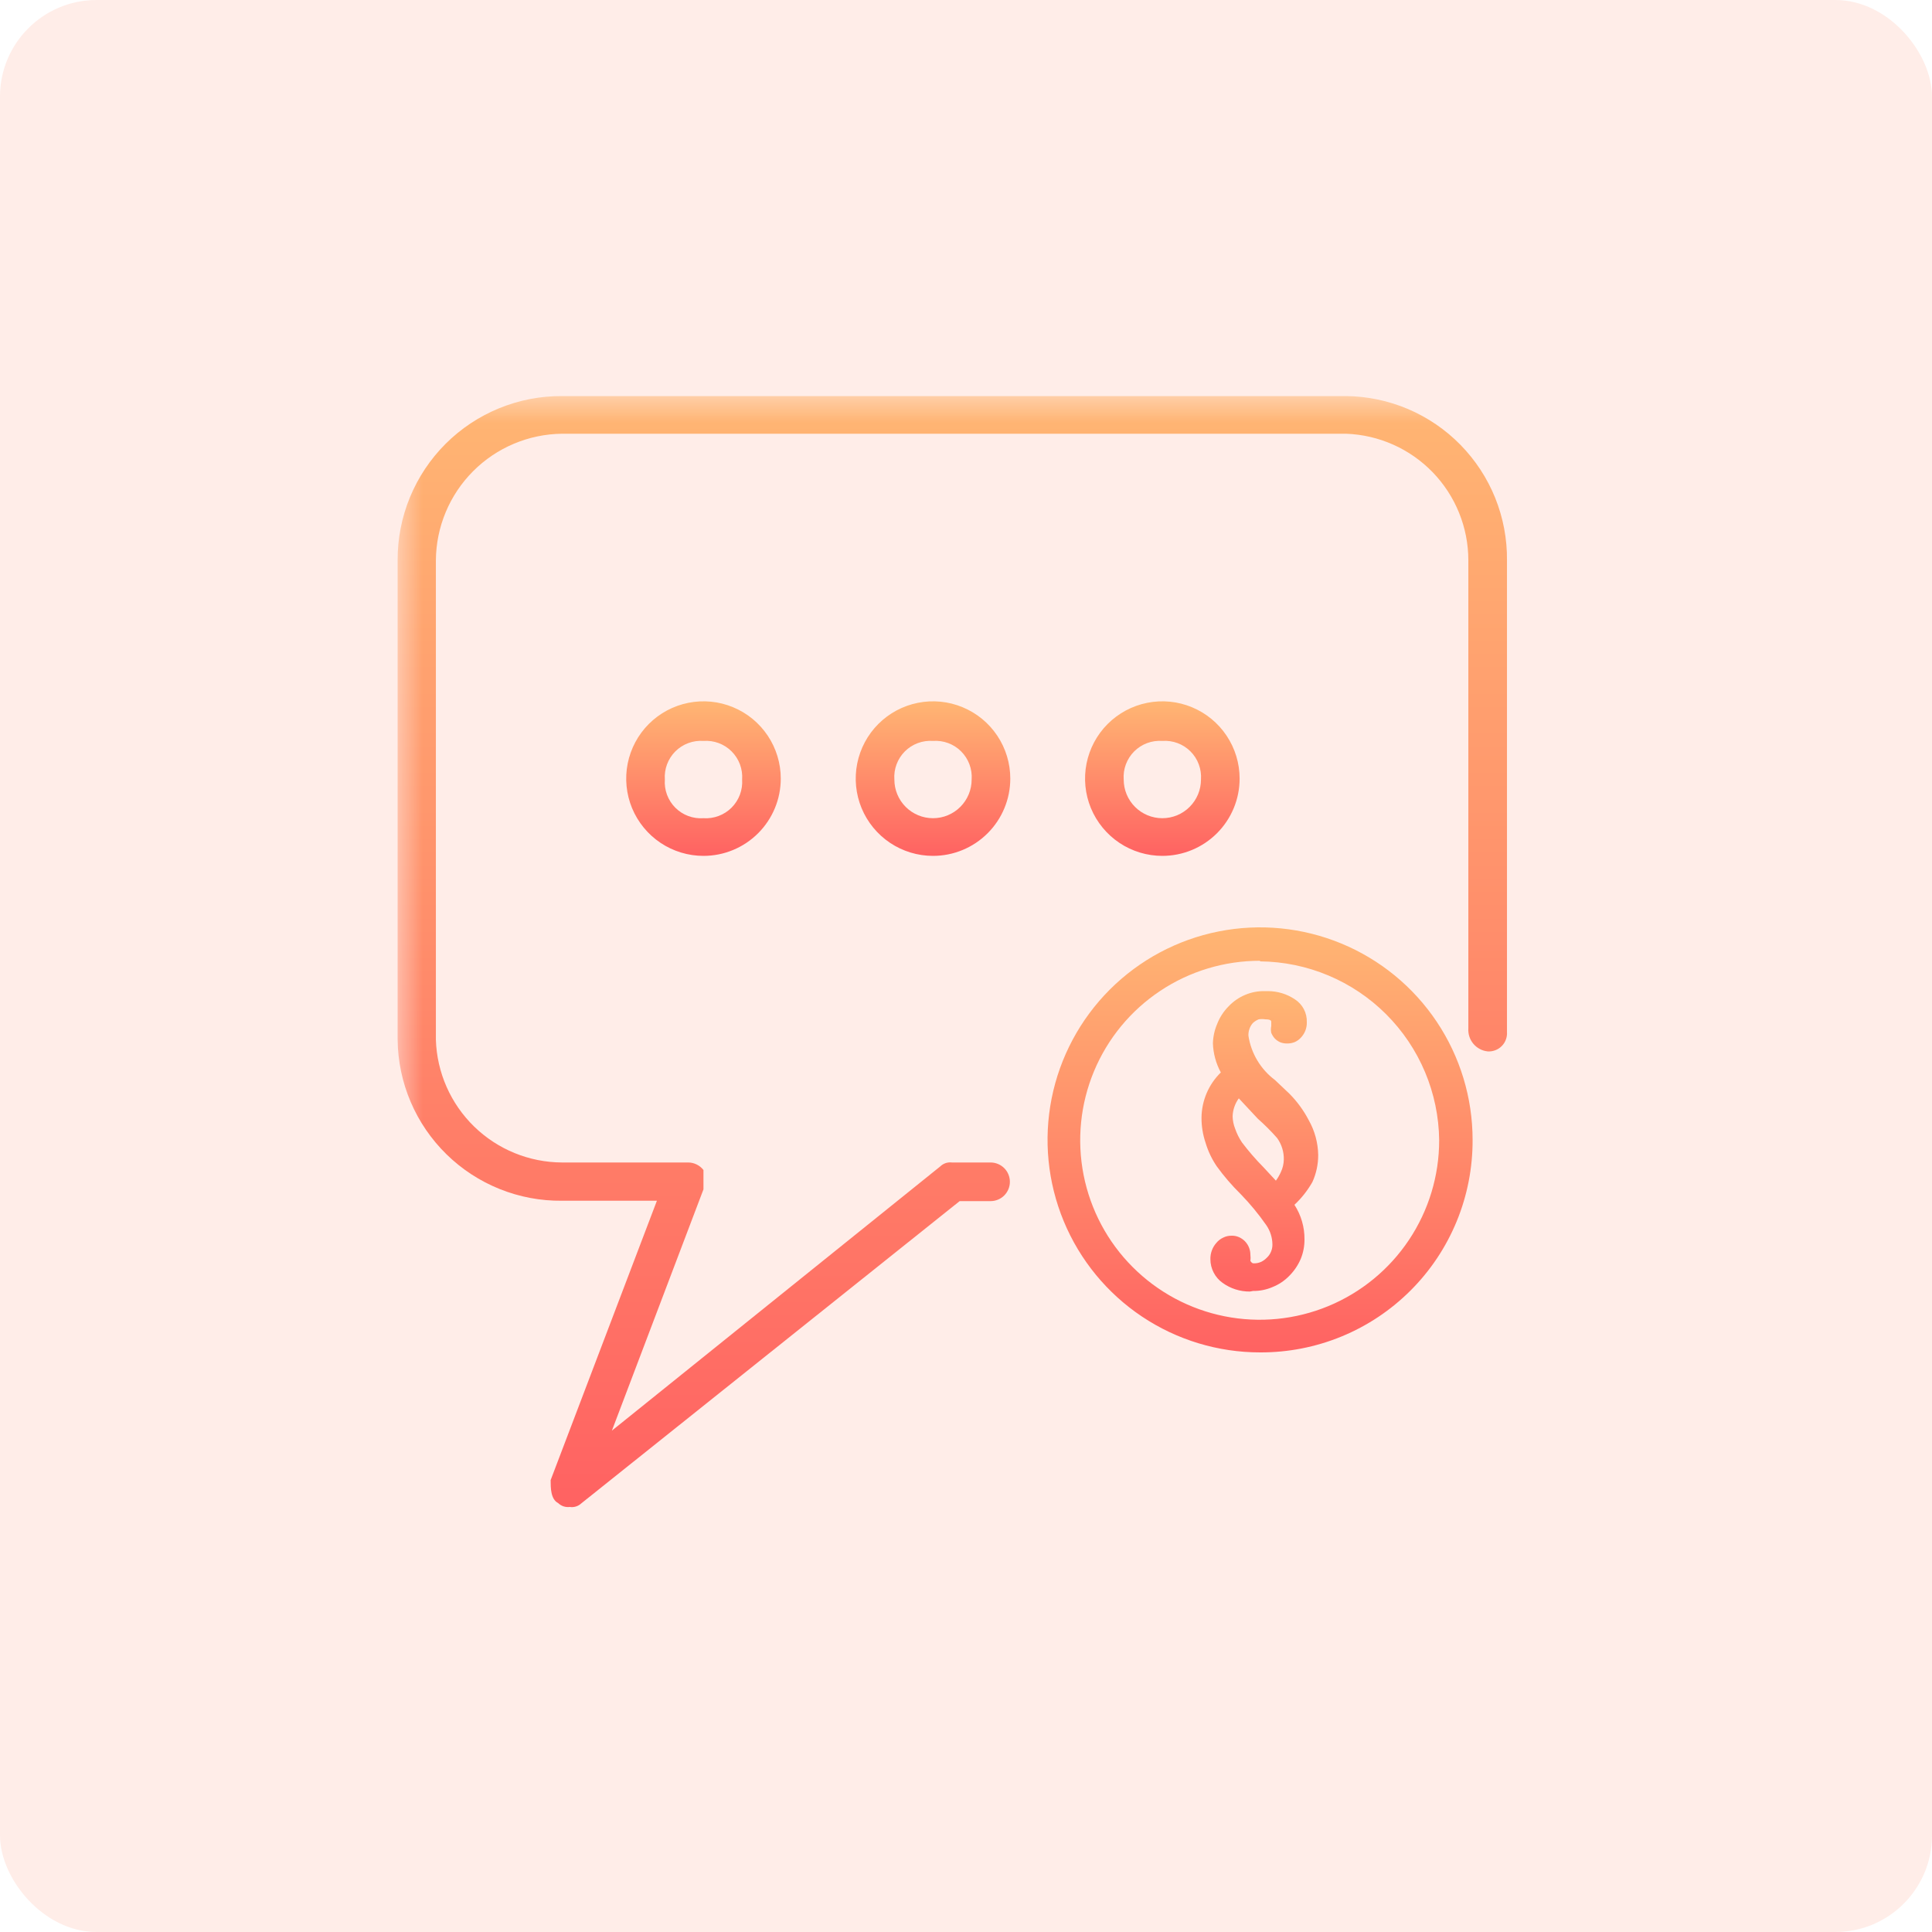 <?xml version="1.0" encoding="UTF-8"?> <svg xmlns="http://www.w3.org/2000/svg" width="80" height="80" viewBox="0 0 80 80" fill="none"><rect width="80" height="80" rx="4" fill="#FF8869" fill-opacity="0.15"></rect><mask id="mask0_15604_872" style="mask-type:luminance" maskUnits="userSpaceOnUse" x="16" y="16" width="48" height="48"><path d="M63.961 16.4H16.465V64H63.961V16.4Z" fill="white"></path></mask><g mask="url(#mask0_15604_872)"><path d="M23.593 62.4C23.506 62.411 23.418 62.402 23.335 62.375C23.252 62.347 23.176 62.301 23.113 62.24C22.801 62.08 22.801 61.608 22.801 61.288L27.201 49.72H23.273C22.388 49.73 21.511 49.565 20.69 49.235C19.869 48.905 19.121 48.417 18.489 47.798C17.857 47.179 17.352 46.442 17.005 45.628C16.658 44.815 16.474 43.941 16.465 43.056V23.2C16.461 22.305 16.634 21.418 16.975 20.591C17.315 19.764 17.817 19.012 18.45 18.379C19.083 17.747 19.835 17.246 20.663 16.907C21.491 16.567 22.378 16.395 23.273 16.4H55.729C56.614 16.408 57.488 16.591 58.302 16.937C59.116 17.283 59.854 17.787 60.473 18.418C61.093 19.05 61.582 19.797 61.913 20.617C62.243 21.438 62.409 22.315 62.401 23.2V42.736C62.408 42.843 62.392 42.95 62.354 43.05C62.317 43.151 62.258 43.242 62.182 43.317C62.107 43.393 62.016 43.452 61.915 43.489C61.815 43.527 61.708 43.543 61.601 43.536C61.37 43.512 61.158 43.399 61.009 43.221C60.86 43.044 60.785 42.815 60.801 42.584V23.2C60.8 21.841 60.271 20.535 59.327 19.558C58.382 18.581 57.095 18.008 55.737 17.96H23.273C21.889 17.975 20.567 18.532 19.59 19.512C18.613 20.492 18.059 21.816 18.049 23.2V43.056C18.092 44.414 18.661 45.703 19.636 46.651C20.61 47.598 21.914 48.13 23.273 48.136H28.497C28.619 48.136 28.74 48.165 28.849 48.219C28.959 48.273 29.054 48.351 29.129 48.448V49.248L25.337 59.24L38.937 48.296C39 48.235 39.076 48.189 39.159 48.161C39.242 48.134 39.33 48.125 39.417 48.136H41.017C41.229 48.136 41.433 48.22 41.583 48.37C41.733 48.52 41.817 48.724 41.817 48.936C41.817 49.148 41.733 49.352 41.583 49.502C41.433 49.652 41.229 49.736 41.017 49.736H39.737L24.065 62.256C24.002 62.314 23.927 62.357 23.845 62.382C23.764 62.407 23.677 62.413 23.593 62.4Z" fill="url(#paint0_linear_15604_872)"></path><path d="M29.13 35.44C28.497 35.44 27.878 35.252 27.352 34.901C26.826 34.549 26.416 34.049 26.173 33.465C25.931 32.88 25.868 32.236 25.991 31.616C26.115 30.995 26.419 30.425 26.867 29.977C27.314 29.53 27.885 29.225 28.505 29.102C29.126 28.978 29.77 29.041 30.354 29.284C30.939 29.526 31.439 29.936 31.79 30.462C32.142 30.988 32.33 31.607 32.33 32.24C32.33 33.089 31.992 33.903 31.392 34.503C30.792 35.103 29.978 35.44 29.13 35.44ZM29.13 30.68C28.916 30.665 28.701 30.695 28.5 30.77C28.298 30.845 28.116 30.962 27.964 31.114C27.812 31.266 27.695 31.449 27.62 31.65C27.545 31.851 27.514 32.066 27.53 32.28C27.514 32.494 27.545 32.709 27.62 32.91C27.695 33.111 27.812 33.294 27.964 33.446C28.116 33.597 28.298 33.715 28.5 33.79C28.701 33.865 28.916 33.895 29.13 33.88C29.343 33.894 29.558 33.862 29.758 33.787C29.959 33.712 30.141 33.594 30.293 33.443C30.444 33.291 30.561 33.109 30.637 32.909C30.712 32.708 30.744 32.494 30.73 32.28C30.745 32.066 30.714 31.851 30.64 31.65C30.564 31.449 30.447 31.266 30.295 31.114C30.144 30.962 29.961 30.845 29.76 30.77C29.559 30.695 29.344 30.665 29.13 30.68Z" fill="url(#paint1_linear_15604_872)"></path><path d="M38.634 35.44C38.001 35.44 37.382 35.252 36.856 34.901C36.33 34.549 35.919 34.049 35.677 33.465C35.435 32.88 35.372 32.236 35.495 31.616C35.619 30.995 35.923 30.425 36.371 29.977C36.818 29.53 37.389 29.225 38.009 29.102C38.63 28.978 39.273 29.041 39.858 29.284C40.443 29.526 40.943 29.936 41.294 30.462C41.646 30.988 41.834 31.607 41.834 32.24C41.834 33.089 41.496 33.903 40.896 34.503C40.296 35.103 39.482 35.44 38.634 35.44ZM38.634 30.68C38.419 30.665 38.205 30.695 38.004 30.77C37.802 30.845 37.62 30.962 37.468 31.114C37.316 31.266 37.199 31.449 37.124 31.65C37.049 31.851 37.018 32.066 37.034 32.28C37.034 32.704 37.202 33.111 37.502 33.411C37.802 33.712 38.209 33.88 38.634 33.88C39.058 33.88 39.465 33.712 39.765 33.411C40.065 33.111 40.234 32.704 40.234 32.28C40.249 32.066 40.218 31.851 40.143 31.65C40.068 31.449 39.951 31.266 39.799 31.114C39.648 30.962 39.465 30.845 39.264 30.77C39.063 30.695 38.848 30.665 38.634 30.68Z" fill="url(#paint2_linear_15604_872)"></path><path d="M48.13 35.44C47.497 35.44 46.878 35.252 46.352 34.901C45.826 34.549 45.416 34.049 45.173 33.465C44.931 32.88 44.868 32.236 44.991 31.616C45.115 30.995 45.419 30.425 45.867 29.977C46.315 29.53 46.885 29.225 47.505 29.102C48.126 28.978 48.77 29.041 49.354 29.284C49.939 29.526 50.439 29.936 50.79 30.462C51.142 30.988 51.33 31.607 51.33 32.24C51.33 33.089 50.992 33.903 50.392 34.503C49.792 35.103 48.978 35.44 48.13 35.44ZM48.13 30.68C47.916 30.665 47.701 30.695 47.499 30.77C47.298 30.845 47.116 30.962 46.964 31.114C46.812 31.266 46.695 31.449 46.62 31.65C46.545 31.851 46.514 32.066 46.53 32.28C46.53 32.704 46.698 33.111 46.998 33.411C47.298 33.712 47.705 33.88 48.13 33.88C48.554 33.88 48.961 33.712 49.261 33.411C49.561 33.111 49.73 32.704 49.73 32.28C49.745 32.066 49.714 31.851 49.639 31.65C49.565 31.449 49.447 31.266 49.295 31.114C49.144 30.962 48.961 30.845 48.76 30.77C48.559 30.695 48.344 30.665 48.13 30.68Z" fill="url(#paint3_linear_15604_872)"></path><path d="M52.177 56C50.437 56 48.735 55.484 47.288 54.517C45.841 53.55 44.713 52.175 44.047 50.568C43.381 48.959 43.206 47.19 43.546 45.483C43.886 43.776 44.724 42.208 45.954 40.977C47.185 39.747 48.753 38.908 50.46 38.569C52.167 38.229 53.937 38.404 55.545 39.07C57.153 39.736 58.527 40.864 59.494 42.311C60.461 43.758 60.977 45.459 60.977 47.2C60.982 48.357 60.758 49.504 60.318 50.574C59.877 51.644 59.23 52.616 58.411 53.434C57.593 54.252 56.621 54.901 55.551 55.341C54.481 55.781 53.334 56.005 52.177 56ZM52.177 39.784C50.706 39.781 49.268 40.214 48.044 41.029C46.819 41.843 45.864 43.003 45.299 44.361C44.734 45.718 44.585 47.213 44.87 48.656C45.155 50.099 45.861 51.425 46.9 52.465C47.939 53.506 49.263 54.216 50.705 54.504C52.147 54.792 53.642 54.646 55.001 54.084C56.36 53.522 57.522 52.569 58.339 51.347C59.157 50.124 59.593 48.687 59.593 47.216C59.572 45.256 58.784 43.383 57.397 41.998C56.011 40.613 54.137 39.827 52.177 39.808V39.784Z" fill="url(#paint4_linear_15604_872)"></path><path d="M51.752 53.48C51.347 53.483 50.952 53.357 50.624 53.12C50.469 53.01 50.343 52.865 50.256 52.696C50.167 52.526 50.12 52.336 50.12 52.144C50.113 51.894 50.202 51.651 50.368 51.464C50.444 51.372 50.54 51.298 50.648 51.248C50.754 51.194 50.873 51.166 50.992 51.168C51.096 51.164 51.2 51.183 51.296 51.224C51.392 51.265 51.479 51.325 51.552 51.4C51.697 51.55 51.777 51.751 51.776 51.96C51.787 52.045 51.787 52.131 51.776 52.216C51.84 52.304 51.872 52.312 51.912 52.312C52.014 52.315 52.115 52.296 52.208 52.256C52.301 52.214 52.385 52.154 52.456 52.08C52.533 52.009 52.593 51.922 52.632 51.824C52.671 51.73 52.69 51.63 52.688 51.528C52.685 51.242 52.596 50.963 52.432 50.728C52.115 50.273 51.762 49.845 51.376 49.448C51.014 49.092 50.682 48.707 50.384 48.296C50.18 47.996 50.024 47.667 49.92 47.32C49.807 46.985 49.75 46.634 49.752 46.28C49.755 45.931 49.828 45.585 49.965 45.264C50.102 44.943 50.302 44.652 50.552 44.408C50.35 44.036 50.238 43.623 50.224 43.2C50.232 42.925 50.291 42.653 50.4 42.4C50.505 42.127 50.666 41.88 50.872 41.672C51.067 41.464 51.305 41.301 51.568 41.192C51.821 41.086 52.094 41.034 52.368 41.04H52.504C52.903 41.04 53.294 41.16 53.624 41.384C53.78 41.486 53.907 41.626 53.992 41.792C54.078 41.957 54.119 42.142 54.112 42.328C54.119 42.558 54.036 42.782 53.88 42.952C53.806 43.038 53.713 43.107 53.608 43.152C53.511 43.19 53.408 43.209 53.304 43.208C53.206 43.211 53.108 43.195 53.016 43.16C52.933 43.124 52.857 43.072 52.792 43.008C52.727 42.938 52.676 42.856 52.64 42.768C52.62 42.676 52.62 42.58 52.64 42.488V42.32C52.64 42.28 52.64 42.208 52.392 42.208C52.302 42.193 52.21 42.193 52.12 42.208C52.032 42.244 51.95 42.295 51.88 42.36C51.815 42.432 51.766 42.516 51.736 42.608C51.703 42.7 51.69 42.798 51.696 42.896C51.809 43.624 52.203 44.278 52.792 44.72L53.392 45.288C53.712 45.611 53.982 45.981 54.192 46.384C54.441 46.824 54.575 47.319 54.584 47.824C54.585 48.21 54.504 48.592 54.344 48.944C54.145 49.294 53.894 49.613 53.6 49.888C53.876 50.314 54.021 50.812 54.016 51.32C54.018 51.594 53.967 51.866 53.864 52.12C53.753 52.383 53.593 52.622 53.392 52.824C53.194 53.03 52.954 53.191 52.688 53.296C52.435 53.405 52.163 53.459 51.888 53.456L51.752 53.48ZM51.296 45.48C51.138 45.697 51.049 45.956 51.04 46.224C51.044 46.4 51.079 46.573 51.144 46.736C51.214 46.94 51.311 47.134 51.432 47.312C51.703 47.669 51.997 48.009 52.312 48.328L52.832 48.888C52.914 48.776 52.983 48.655 53.04 48.528C53.115 48.368 53.156 48.193 53.16 48.016C53.167 47.695 53.069 47.38 52.88 47.12C52.63 46.837 52.363 46.57 52.08 46.32L51.296 45.48Z" fill="url(#paint5_linear_15604_872)"></path><path d="M50.401 43.2C50.391 42.926 50.441 42.653 50.545 42.4C50.642 42.149 50.789 41.92 50.977 41.728C51.157 41.537 51.375 41.387 51.617 41.288C51.87 41.179 52.143 41.13 52.417 41.144C52.812 41.126 53.202 41.235 53.529 41.456C53.661 41.545 53.769 41.666 53.841 41.808C53.915 41.948 53.951 42.105 53.945 42.264C53.954 42.457 53.888 42.646 53.761 42.792C53.697 42.857 53.621 42.908 53.537 42.944C53.455 42.983 53.364 43 53.273 42.992C53.208 43.008 53.139 43.008 53.073 42.992C53.008 42.967 52.948 42.929 52.897 42.88C52.85 42.825 52.812 42.763 52.785 42.696C52.77 42.625 52.77 42.551 52.785 42.48V42.304C52.785 42.12 52.641 42.032 52.377 42.032C52.261 42.022 52.143 42.039 52.033 42.08C51.925 42.127 51.824 42.192 51.737 42.272C51.657 42.36 51.594 42.463 51.553 42.576C51.513 42.689 51.497 42.808 51.505 42.928C51.618 43.698 52.029 44.394 52.649 44.864L53.257 45.432C53.577 45.74 53.847 46.096 54.057 46.488C54.298 46.904 54.427 47.375 54.433 47.856C54.435 48.217 54.359 48.575 54.209 48.904C54.014 49.271 53.76 49.603 53.457 49.888C53.765 50.307 53.928 50.816 53.921 51.336C53.929 51.609 53.88 51.882 53.777 52.136C53.678 52.379 53.531 52.599 53.345 52.784C53.158 52.972 52.935 53.122 52.689 53.224C52.436 53.328 52.163 53.377 51.889 53.368C51.495 53.385 51.106 53.27 50.785 53.04C50.65 52.943 50.538 52.818 50.457 52.672C50.384 52.523 50.345 52.358 50.345 52.192C50.341 51.981 50.415 51.776 50.553 51.616C50.618 51.542 50.697 51.482 50.785 51.44C50.872 51.395 50.968 51.373 51.065 51.376C51.148 51.376 51.229 51.392 51.305 51.424C51.381 51.454 51.449 51.501 51.505 51.56C51.562 51.618 51.608 51.686 51.641 51.76C51.667 51.837 51.68 51.918 51.681 52C51.69 52.074 51.69 52.149 51.681 52.224C51.673 52.247 51.673 52.273 51.681 52.296C51.673 52.325 51.673 52.355 51.681 52.384C51.696 52.413 51.718 52.438 51.745 52.456C51.774 52.48 51.807 52.498 51.843 52.509C51.879 52.52 51.916 52.524 51.953 52.52C52.074 52.52 52.194 52.495 52.305 52.448C52.419 52.398 52.522 52.328 52.609 52.24C52.695 52.152 52.763 52.049 52.809 51.936C52.858 51.822 52.882 51.7 52.881 51.576C52.87 51.269 52.77 50.972 52.593 50.72C52.274 50.257 51.918 49.821 51.529 49.416C51.17 49.066 50.841 48.686 50.545 48.28C50.353 47.994 50.204 47.682 50.105 47.352C50 47.032 49.946 46.697 49.945 46.36C49.95 46.008 50.029 45.662 50.177 45.344C50.331 45.037 50.546 44.765 50.809 44.544C50.55 44.143 50.408 43.677 50.401 43.2ZM52.241 46.136L51.305 45.208C51.056 45.473 50.911 45.82 50.897 46.184C50.899 46.381 50.937 46.576 51.009 46.76C51.081 46.978 51.186 47.183 51.321 47.368C51.596 47.734 51.895 48.082 52.217 48.408L52.849 49.096C53.002 48.943 53.121 48.76 53.201 48.56C53.287 48.38 53.333 48.183 53.337 47.984C53.337 47.811 53.313 47.638 53.265 47.472C53.209 47.305 53.131 47.146 53.033 47C52.792 46.689 52.525 46.4 52.233 46.136H52.241Z" fill="url(#paint6_linear_15604_872)"></path></g><defs><linearGradient id="paint0_linear_15604_872" x1="39.434" y1="16.4" x2="39.434" y2="62.407" gradientUnits="userSpaceOnUse"><stop stop-color="#FFB673"></stop><stop offset="1" stop-color="#FF6262"></stop></linearGradient><linearGradient id="paint1_linear_15604_872" x1="29.13" y1="29.04" x2="29.13" y2="35.44" gradientUnits="userSpaceOnUse"><stop stop-color="#FFB673"></stop><stop offset="1" stop-color="#FF6262"></stop></linearGradient><linearGradient id="paint2_linear_15604_872" x1="38.634" y1="29.04" x2="38.634" y2="35.44" gradientUnits="userSpaceOnUse"><stop stop-color="#FFB673"></stop><stop offset="1" stop-color="#FF6262"></stop></linearGradient><linearGradient id="paint3_linear_15604_872" x1="48.13" y1="29.04" x2="48.13" y2="35.44" gradientUnits="userSpaceOnUse"><stop stop-color="#FFB673"></stop><stop offset="1" stop-color="#FF6262"></stop></linearGradient><linearGradient id="paint4_linear_15604_872" x1="52.177" y1="38.4" x2="52.177" y2="56" gradientUnits="userSpaceOnUse"><stop stop-color="#FFB673"></stop><stop offset="1" stop-color="#FF6262"></stop></linearGradient><linearGradient id="paint5_linear_15604_872" x1="52.168" y1="41.04" x2="52.168" y2="53.48" gradientUnits="userSpaceOnUse"><stop stop-color="#FFB673"></stop><stop offset="1" stop-color="#FF6262"></stop></linearGradient><linearGradient id="paint6_linear_15604_872" x1="52.189" y1="41.142" x2="52.189" y2="53.37" gradientUnits="userSpaceOnUse"><stop stop-color="#FFB673"></stop><stop offset="1" stop-color="#FF6262"></stop></linearGradient></defs></svg> 